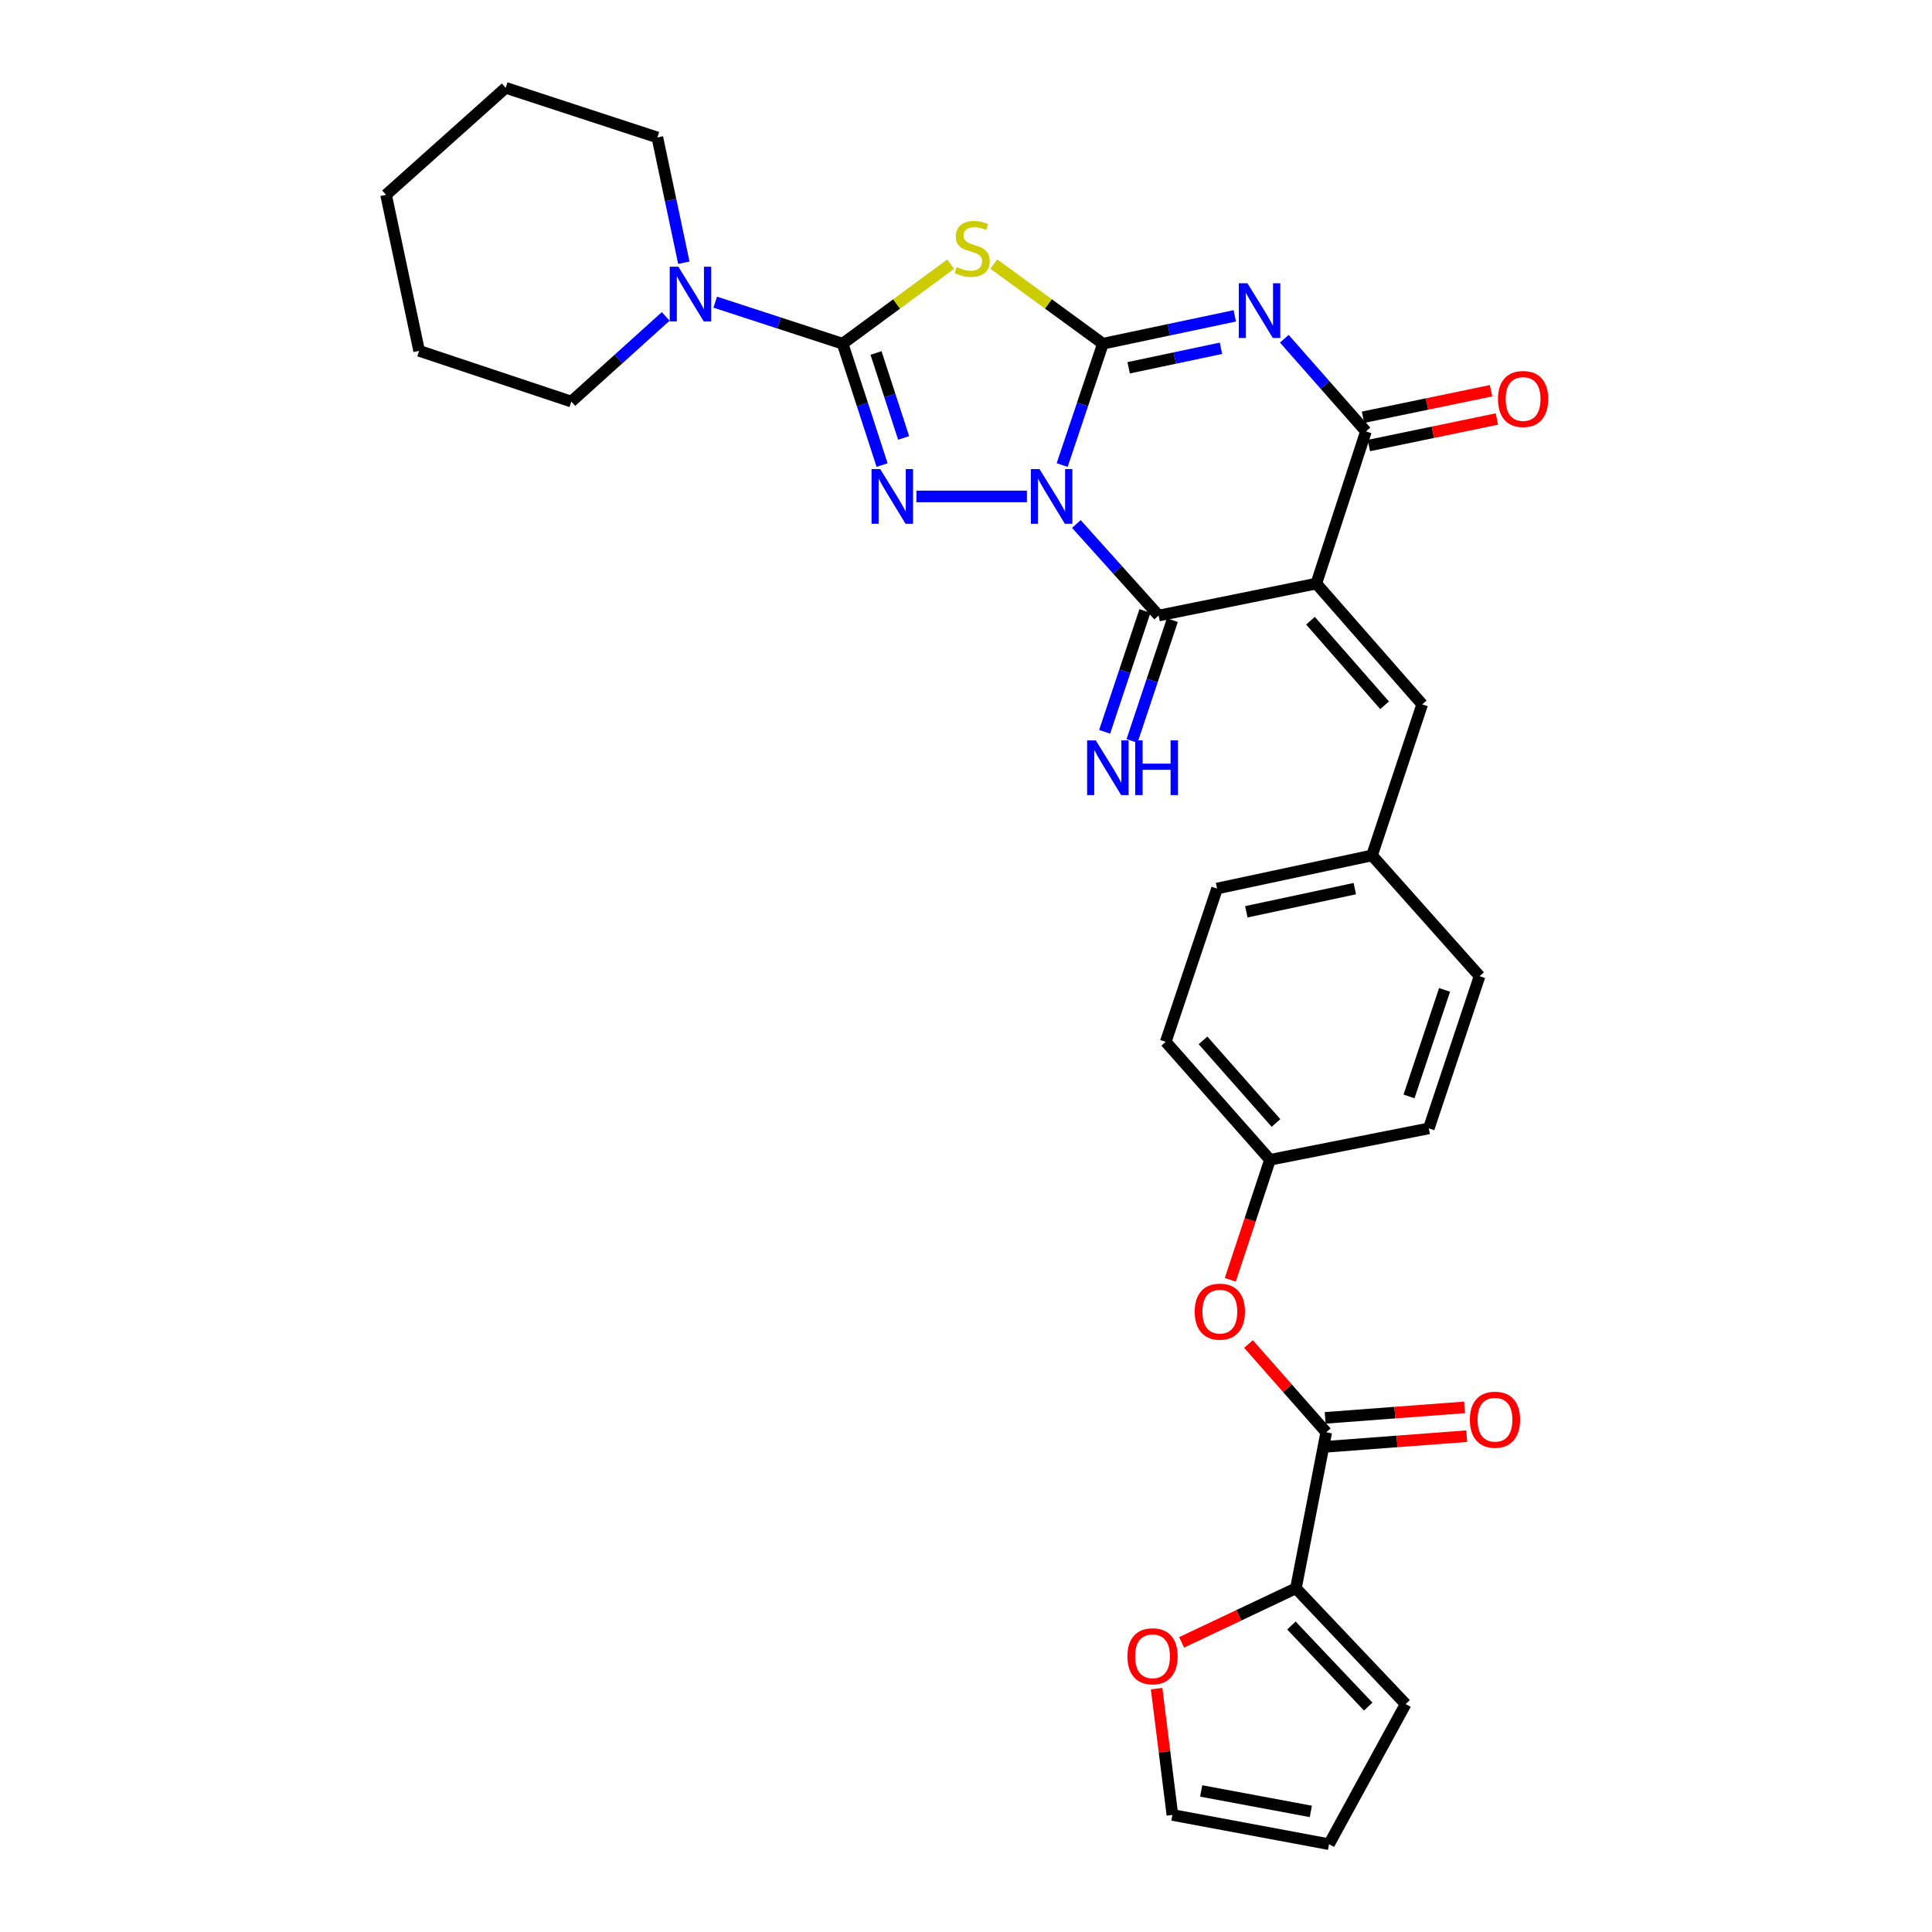 <?xml version='1.0' encoding='iso-8859-1'?>
<svg version='1.1' baseProfile='full'
              xmlns='http://www.w3.org/2000/svg'
                      xmlns:rdkit='http://www.rdkit.org/xml'
                      xmlns:xlink='http://www.w3.org/1999/xlink'
                  xml:space='preserve'
width='1000px' height='1000px' viewBox='0 0 1000 1000'>
<!-- END OF HEADER -->
<rect style='opacity:1.0;fill:#FFFFFF;stroke:none' width='1000' height='1000' x='0' y='0'> </rect>
<path class='bond-0' d='M 549.773,240.715 L 560.321,209.31' style='fill:none;fill-rule:evenodd;stroke:#0000FF;stroke-width:6px;stroke-linecap:butt;stroke-linejoin:miter;stroke-opacity:1' />
<path class='bond-0' d='M 560.321,209.31 L 570.87,177.906' style='fill:none;fill-rule:evenodd;stroke:#000000;stroke-width:6px;stroke-linecap:butt;stroke-linejoin:miter;stroke-opacity:1' />
<path class='bond-3' d='M 531.515,256.96 L 474.332,256.96' style='fill:none;fill-rule:evenodd;stroke:#0000FF;stroke-width:6px;stroke-linecap:butt;stroke-linejoin:miter;stroke-opacity:1' />
<path class='bond-5' d='M 557.128,271.22 L 578.417,294.915' style='fill:none;fill-rule:evenodd;stroke:#0000FF;stroke-width:6px;stroke-linecap:butt;stroke-linejoin:miter;stroke-opacity:1' />
<path class='bond-5' d='M 578.417,294.915 L 599.706,318.61' style='fill:none;fill-rule:evenodd;stroke:#000000;stroke-width:6px;stroke-linecap:butt;stroke-linejoin:miter;stroke-opacity:1' />
<path class='bond-1' d='M 570.87,177.906 L 604.996,170.695' style='fill:none;fill-rule:evenodd;stroke:#000000;stroke-width:6px;stroke-linecap:butt;stroke-linejoin:miter;stroke-opacity:1' />
<path class='bond-1' d='M 604.996,170.695 L 639.122,163.484' style='fill:none;fill-rule:evenodd;stroke:#0000FF;stroke-width:6px;stroke-linecap:butt;stroke-linejoin:miter;stroke-opacity:1' />
<path class='bond-1' d='M 584.197,190.365 L 608.086,185.317' style='fill:none;fill-rule:evenodd;stroke:#000000;stroke-width:6px;stroke-linecap:butt;stroke-linejoin:miter;stroke-opacity:1' />
<path class='bond-1' d='M 608.086,185.317 L 631.974,180.27' style='fill:none;fill-rule:evenodd;stroke:#0000FF;stroke-width:6px;stroke-linecap:butt;stroke-linejoin:miter;stroke-opacity:1' />
<path class='bond-6' d='M 570.87,177.906 L 542.626,157.29' style='fill:none;fill-rule:evenodd;stroke:#000000;stroke-width:6px;stroke-linecap:butt;stroke-linejoin:miter;stroke-opacity:1' />
<path class='bond-6' d='M 542.626,157.29 L 514.382,136.675' style='fill:none;fill-rule:evenodd;stroke:#CCCC00;stroke-width:6px;stroke-linecap:butt;stroke-linejoin:miter;stroke-opacity:1' />
<path class='bond-32' d='M 664.756,175.331 L 685.882,199.311' style='fill:none;fill-rule:evenodd;stroke:#0000FF;stroke-width:6px;stroke-linecap:butt;stroke-linejoin:miter;stroke-opacity:1' />
<path class='bond-32' d='M 685.882,199.311 L 707.008,223.291' style='fill:none;fill-rule:evenodd;stroke:#000000;stroke-width:6px;stroke-linecap:butt;stroke-linejoin:miter;stroke-opacity:1' />
<path class='bond-2' d='M 681.326,302.062 L 599.706,318.61' style='fill:none;fill-rule:evenodd;stroke:#000000;stroke-width:6px;stroke-linecap:butt;stroke-linejoin:miter;stroke-opacity:1' />
<path class='bond-7' d='M 681.326,302.062 L 707.008,223.291' style='fill:none;fill-rule:evenodd;stroke:#000000;stroke-width:6px;stroke-linecap:butt;stroke-linejoin:miter;stroke-opacity:1' />
<path class='bond-10' d='M 681.326,302.062 L 736.127,364.576' style='fill:none;fill-rule:evenodd;stroke:#000000;stroke-width:6px;stroke-linecap:butt;stroke-linejoin:miter;stroke-opacity:1' />
<path class='bond-10' d='M 678.307,321.291 L 716.668,365.051' style='fill:none;fill-rule:evenodd;stroke:#000000;stroke-width:6px;stroke-linecap:butt;stroke-linejoin:miter;stroke-opacity:1' />
<path class='bond-4' d='M 456.571,240.722 L 446.362,209.314' style='fill:none;fill-rule:evenodd;stroke:#0000FF;stroke-width:6px;stroke-linecap:butt;stroke-linejoin:miter;stroke-opacity:1' />
<path class='bond-4' d='M 446.362,209.314 L 436.152,177.906' style='fill:none;fill-rule:evenodd;stroke:#000000;stroke-width:6px;stroke-linecap:butt;stroke-linejoin:miter;stroke-opacity:1' />
<path class='bond-4' d='M 467.722,226.679 L 460.575,204.693' style='fill:none;fill-rule:evenodd;stroke:#0000FF;stroke-width:6px;stroke-linecap:butt;stroke-linejoin:miter;stroke-opacity:1' />
<path class='bond-4' d='M 460.575,204.693 L 453.428,182.708' style='fill:none;fill-rule:evenodd;stroke:#000000;stroke-width:6px;stroke-linecap:butt;stroke-linejoin:miter;stroke-opacity:1' />
<path class='bond-8' d='M 436.152,177.906 L 403.176,167.15' style='fill:none;fill-rule:evenodd;stroke:#000000;stroke-width:6px;stroke-linecap:butt;stroke-linejoin:miter;stroke-opacity:1' />
<path class='bond-8' d='M 403.176,167.15 L 370.2,156.394' style='fill:none;fill-rule:evenodd;stroke:#0000FF;stroke-width:6px;stroke-linecap:butt;stroke-linejoin:miter;stroke-opacity:1' />
<path class='bond-31' d='M 436.152,177.906 L 464.099,157.323' style='fill:none;fill-rule:evenodd;stroke:#000000;stroke-width:6px;stroke-linecap:butt;stroke-linejoin:miter;stroke-opacity:1' />
<path class='bond-31' d='M 464.099,157.323 L 492.046,136.74' style='fill:none;fill-rule:evenodd;stroke:#CCCC00;stroke-width:6px;stroke-linecap:butt;stroke-linejoin:miter;stroke-opacity:1' />
<path class='bond-12' d='M 592.618,316.246 L 582.189,347.514' style='fill:none;fill-rule:evenodd;stroke:#000000;stroke-width:6px;stroke-linecap:butt;stroke-linejoin:miter;stroke-opacity:1' />
<path class='bond-12' d='M 582.189,347.514 L 571.761,378.782' style='fill:none;fill-rule:evenodd;stroke:#0000FF;stroke-width:6px;stroke-linecap:butt;stroke-linejoin:miter;stroke-opacity:1' />
<path class='bond-12' d='M 606.795,320.974 L 596.367,352.242' style='fill:none;fill-rule:evenodd;stroke:#000000;stroke-width:6px;stroke-linecap:butt;stroke-linejoin:miter;stroke-opacity:1' />
<path class='bond-12' d='M 596.367,352.242 L 585.939,383.51' style='fill:none;fill-rule:evenodd;stroke:#0000FF;stroke-width:6px;stroke-linecap:butt;stroke-linejoin:miter;stroke-opacity:1' />
<path class='bond-15' d='M 708.524,230.608 L 741.658,223.742' style='fill:none;fill-rule:evenodd;stroke:#000000;stroke-width:6px;stroke-linecap:butt;stroke-linejoin:miter;stroke-opacity:1' />
<path class='bond-15' d='M 741.658,223.742 L 774.792,216.877' style='fill:none;fill-rule:evenodd;stroke:#FF0000;stroke-width:6px;stroke-linecap:butt;stroke-linejoin:miter;stroke-opacity:1' />
<path class='bond-15' d='M 705.491,215.973 L 738.626,209.108' style='fill:none;fill-rule:evenodd;stroke:#000000;stroke-width:6px;stroke-linecap:butt;stroke-linejoin:miter;stroke-opacity:1' />
<path class='bond-15' d='M 738.626,209.108 L 771.76,202.242' style='fill:none;fill-rule:evenodd;stroke:#FF0000;stroke-width:6px;stroke-linecap:butt;stroke-linejoin:miter;stroke-opacity:1' />
<path class='bond-26' d='M 353.957,135.984 L 347.104,103.564' style='fill:none;fill-rule:evenodd;stroke:#0000FF;stroke-width:6px;stroke-linecap:butt;stroke-linejoin:miter;stroke-opacity:1' />
<path class='bond-26' d='M 347.104,103.564 L 340.251,71.144' style='fill:none;fill-rule:evenodd;stroke:#000000;stroke-width:6px;stroke-linecap:butt;stroke-linejoin:miter;stroke-opacity:1' />
<path class='bond-27' d='M 344.572,163.781 L 320.147,185.822' style='fill:none;fill-rule:evenodd;stroke:#0000FF;stroke-width:6px;stroke-linecap:butt;stroke-linejoin:miter;stroke-opacity:1' />
<path class='bond-27' d='M 320.147,185.822 L 295.721,207.863' style='fill:none;fill-rule:evenodd;stroke:#000000;stroke-width:6px;stroke-linecap:butt;stroke-linejoin:miter;stroke-opacity:1' />
<path class='bond-9' d='M 686.466,741.338 L 666.345,718.503' style='fill:none;fill-rule:evenodd;stroke:#000000;stroke-width:6px;stroke-linecap:butt;stroke-linejoin:miter;stroke-opacity:1' />
<path class='bond-9' d='M 666.345,718.503 L 646.224,695.667' style='fill:none;fill-rule:evenodd;stroke:#FF0000;stroke-width:6px;stroke-linecap:butt;stroke-linejoin:miter;stroke-opacity:1' />
<path class='bond-11' d='M 686.466,741.338 L 670.764,822.094' style='fill:none;fill-rule:evenodd;stroke:#000000;stroke-width:6px;stroke-linecap:butt;stroke-linejoin:miter;stroke-opacity:1' />
<path class='bond-17' d='M 687.027,748.79 L 723.098,746.074' style='fill:none;fill-rule:evenodd;stroke:#000000;stroke-width:6px;stroke-linecap:butt;stroke-linejoin:miter;stroke-opacity:1' />
<path class='bond-17' d='M 723.098,746.074 L 759.169,743.358' style='fill:none;fill-rule:evenodd;stroke:#FF0000;stroke-width:6px;stroke-linecap:butt;stroke-linejoin:miter;stroke-opacity:1' />
<path class='bond-17' d='M 685.905,733.886 L 721.976,731.17' style='fill:none;fill-rule:evenodd;stroke:#000000;stroke-width:6px;stroke-linecap:butt;stroke-linejoin:miter;stroke-opacity:1' />
<path class='bond-17' d='M 721.976,731.17 L 758.047,728.454' style='fill:none;fill-rule:evenodd;stroke:#FF0000;stroke-width:6px;stroke-linecap:butt;stroke-linejoin:miter;stroke-opacity:1' />
<path class='bond-20' d='M 736.127,364.576 L 710.154,442.767' style='fill:none;fill-rule:evenodd;stroke:#000000;stroke-width:6px;stroke-linecap:butt;stroke-linejoin:miter;stroke-opacity:1' />
<path class='bond-14' d='M 670.764,822.094 L 641.184,836.09' style='fill:none;fill-rule:evenodd;stroke:#000000;stroke-width:6px;stroke-linecap:butt;stroke-linejoin:miter;stroke-opacity:1' />
<path class='bond-14' d='M 641.184,836.09 L 611.604,850.086' style='fill:none;fill-rule:evenodd;stroke:#FF0000;stroke-width:6px;stroke-linecap:butt;stroke-linejoin:miter;stroke-opacity:1' />
<path class='bond-16' d='M 670.764,822.094 L 727.558,882.034' style='fill:none;fill-rule:evenodd;stroke:#000000;stroke-width:6px;stroke-linecap:butt;stroke-linejoin:miter;stroke-opacity:1' />
<path class='bond-16' d='M 668.434,841.365 L 708.19,883.323' style='fill:none;fill-rule:evenodd;stroke:#000000;stroke-width:6px;stroke-linecap:butt;stroke-linejoin:miter;stroke-opacity:1' />
<path class='bond-13' d='M 636.802,662.437 L 647.074,631.373' style='fill:none;fill-rule:evenodd;stroke:#FF0000;stroke-width:6px;stroke-linecap:butt;stroke-linejoin:miter;stroke-opacity:1' />
<path class='bond-13' d='M 647.074,631.373 L 657.347,600.31' style='fill:none;fill-rule:evenodd;stroke:#000000;stroke-width:6px;stroke-linecap:butt;stroke-linejoin:miter;stroke-opacity:1' />
<path class='bond-18' d='M 598.656,874.039 L 602.743,906.724' style='fill:none;fill-rule:evenodd;stroke:#FF0000;stroke-width:6px;stroke-linecap:butt;stroke-linejoin:miter;stroke-opacity:1' />
<path class='bond-18' d='M 602.743,906.724 L 606.831,939.409' style='fill:none;fill-rule:evenodd;stroke:#000000;stroke-width:6px;stroke-linecap:butt;stroke-linejoin:miter;stroke-opacity:1' />
<path class='bond-19' d='M 727.558,882.034 L 687.902,954.545' style='fill:none;fill-rule:evenodd;stroke:#000000;stroke-width:6px;stroke-linecap:butt;stroke-linejoin:miter;stroke-opacity:1' />
<path class='bond-35' d='M 606.831,939.409 L 687.902,954.545' style='fill:none;fill-rule:evenodd;stroke:#000000;stroke-width:6px;stroke-linecap:butt;stroke-linejoin:miter;stroke-opacity:1' />
<path class='bond-35' d='M 621.734,926.988 L 678.484,937.583' style='fill:none;fill-rule:evenodd;stroke:#000000;stroke-width:6px;stroke-linecap:butt;stroke-linejoin:miter;stroke-opacity:1' />
<path class='bond-22' d='M 710.154,442.767 L 629.946,459.904' style='fill:none;fill-rule:evenodd;stroke:#000000;stroke-width:6px;stroke-linecap:butt;stroke-linejoin:miter;stroke-opacity:1' />
<path class='bond-22' d='M 701.246,459.953 L 645.1,471.949' style='fill:none;fill-rule:evenodd;stroke:#000000;stroke-width:6px;stroke-linecap:butt;stroke-linejoin:miter;stroke-opacity:1' />
<path class='bond-23' d='M 710.154,442.767 L 765.827,505.272' style='fill:none;fill-rule:evenodd;stroke:#000000;stroke-width:6px;stroke-linecap:butt;stroke-linejoin:miter;stroke-opacity:1' />
<path class='bond-21' d='M 657.347,600.31 L 739.547,584.052' style='fill:none;fill-rule:evenodd;stroke:#000000;stroke-width:6px;stroke-linecap:butt;stroke-linejoin:miter;stroke-opacity:1' />
<path class='bond-33' d='M 657.347,600.31 L 603.393,539.249' style='fill:none;fill-rule:evenodd;stroke:#000000;stroke-width:6px;stroke-linecap:butt;stroke-linejoin:miter;stroke-opacity:1' />
<path class='bond-33' d='M 660.453,581.255 L 622.686,538.512' style='fill:none;fill-rule:evenodd;stroke:#000000;stroke-width:6px;stroke-linecap:butt;stroke-linejoin:miter;stroke-opacity:1' />
<path class='bond-24' d='M 629.946,459.904 L 603.393,539.249' style='fill:none;fill-rule:evenodd;stroke:#000000;stroke-width:6px;stroke-linecap:butt;stroke-linejoin:miter;stroke-opacity:1' />
<path class='bond-25' d='M 765.827,505.272 L 739.547,584.052' style='fill:none;fill-rule:evenodd;stroke:#000000;stroke-width:6px;stroke-linecap:butt;stroke-linejoin:miter;stroke-opacity:1' />
<path class='bond-25' d='M 747.707,512.36 L 729.312,567.506' style='fill:none;fill-rule:evenodd;stroke:#000000;stroke-width:6px;stroke-linecap:butt;stroke-linejoin:miter;stroke-opacity:1' />
<path class='bond-29' d='M 340.251,71.144 L 261.745,45.455' style='fill:none;fill-rule:evenodd;stroke:#000000;stroke-width:6px;stroke-linecap:butt;stroke-linejoin:miter;stroke-opacity:1' />
<path class='bond-28' d='M 295.721,207.863 L 216.941,181.601' style='fill:none;fill-rule:evenodd;stroke:#000000;stroke-width:6px;stroke-linecap:butt;stroke-linejoin:miter;stroke-opacity:1' />
<path class='bond-30' d='M 216.941,181.601 L 199.829,100.836' style='fill:none;fill-rule:evenodd;stroke:#000000;stroke-width:6px;stroke-linecap:butt;stroke-linejoin:miter;stroke-opacity:1' />
<path class='bond-34' d='M 261.745,45.455 L 199.829,100.836' style='fill:none;fill-rule:evenodd;stroke:#000000;stroke-width:6px;stroke-linecap:butt;stroke-linejoin:miter;stroke-opacity:1' />
<path  class='atom-0' d='M 538.056 242.8
L 547.336 257.8
Q 548.256 259.28, 549.736 261.96
Q 551.216 264.64, 551.296 264.8
L 551.296 242.8
L 555.056 242.8
L 555.056 271.12
L 551.176 271.12
L 541.216 254.72
Q 540.056 252.8, 538.816 250.6
Q 537.616 248.4, 537.256 247.72
L 537.256 271.12
L 533.576 271.12
L 533.576 242.8
L 538.056 242.8
' fill='#0000FF'/>
<path  class='atom-2' d='M 645.673 146.616
L 654.953 161.616
Q 655.873 163.096, 657.353 165.776
Q 658.833 168.456, 658.913 168.616
L 658.913 146.616
L 662.673 146.616
L 662.673 174.936
L 658.793 174.936
L 648.833 158.536
Q 647.673 156.616, 646.433 154.416
Q 645.233 152.216, 644.873 151.536
L 644.873 174.936
L 641.193 174.936
L 641.193 146.616
L 645.673 146.616
' fill='#0000FF'/>
<path  class='atom-4' d='M 455.59 242.8
L 464.87 257.8
Q 465.79 259.28, 467.27 261.96
Q 468.75 264.64, 468.83 264.8
L 468.83 242.8
L 472.59 242.8
L 472.59 271.12
L 468.71 271.12
L 458.75 254.72
Q 457.59 252.8, 456.35 250.6
Q 455.15 248.4, 454.79 247.72
L 454.79 271.12
L 451.11 271.12
L 451.11 242.8
L 455.59 242.8
' fill='#0000FF'/>
<path  class='atom-7' d='M 495.208 138.239
Q 495.528 138.359, 496.848 138.919
Q 498.168 139.479, 499.608 139.839
Q 501.088 140.159, 502.528 140.159
Q 505.208 140.159, 506.768 138.879
Q 508.328 137.559, 508.328 135.279
Q 508.328 133.719, 507.528 132.759
Q 506.768 131.799, 505.568 131.279
Q 504.368 130.759, 502.368 130.159
Q 499.848 129.399, 498.328 128.679
Q 496.848 127.959, 495.768 126.439
Q 494.728 124.919, 494.728 122.359
Q 494.728 118.799, 497.128 116.599
Q 499.568 114.399, 504.368 114.399
Q 507.648 114.399, 511.368 115.959
L 510.448 119.039
Q 507.048 117.639, 504.488 117.639
Q 501.728 117.639, 500.208 118.799
Q 498.688 119.919, 498.728 121.879
Q 498.728 123.399, 499.488 124.319
Q 500.288 125.239, 501.408 125.759
Q 502.568 126.279, 504.488 126.879
Q 507.048 127.679, 508.568 128.479
Q 510.088 129.279, 511.168 130.919
Q 512.288 132.519, 512.288 135.279
Q 512.288 139.199, 509.648 141.319
Q 507.048 143.399, 502.688 143.399
Q 500.168 143.399, 498.248 142.839
Q 496.368 142.319, 494.128 141.399
L 495.208 138.239
' fill='#CCCC00'/>
<path  class='atom-9' d='M 351.129 138.056
L 360.409 153.056
Q 361.329 154.536, 362.809 157.216
Q 364.289 159.896, 364.369 160.056
L 364.369 138.056
L 368.129 138.056
L 368.129 166.376
L 364.249 166.376
L 354.289 149.976
Q 353.129 148.056, 351.889 145.856
Q 350.689 143.656, 350.329 142.976
L 350.329 166.376
L 346.649 166.376
L 346.649 138.056
L 351.129 138.056
' fill='#0000FF'/>
<path  class='atom-13' d='M 567.175 383.222
L 576.455 398.222
Q 577.375 399.702, 578.855 402.382
Q 580.335 405.062, 580.415 405.222
L 580.415 383.222
L 584.175 383.222
L 584.175 411.542
L 580.295 411.542
L 570.335 395.142
Q 569.175 393.222, 567.935 391.022
Q 566.735 388.822, 566.375 388.142
L 566.375 411.542
L 562.695 411.542
L 562.695 383.222
L 567.175 383.222
' fill='#0000FF'/>
<path  class='atom-13' d='M 587.575 383.222
L 591.415 383.222
L 591.415 395.262
L 605.895 395.262
L 605.895 383.222
L 609.735 383.222
L 609.735 411.542
L 605.895 411.542
L 605.895 398.462
L 591.415 398.462
L 591.415 411.542
L 587.575 411.542
L 587.575 383.222
' fill='#0000FF'/>
<path  class='atom-14' d='M 618.383 678.904
Q 618.383 672.104, 621.743 668.304
Q 625.103 664.504, 631.383 664.504
Q 637.663 664.504, 641.023 668.304
Q 644.383 672.104, 644.383 678.904
Q 644.383 685.784, 640.983 689.704
Q 637.583 693.584, 631.383 693.584
Q 625.143 693.584, 621.743 689.704
Q 618.383 685.824, 618.383 678.904
M 631.383 690.384
Q 635.703 690.384, 638.023 687.504
Q 640.383 684.584, 640.383 678.904
Q 640.383 673.344, 638.023 670.544
Q 635.703 667.704, 631.383 667.704
Q 627.063 667.704, 624.703 670.504
Q 622.383 673.304, 622.383 678.904
Q 622.383 684.624, 624.703 687.504
Q 627.063 690.384, 631.383 690.384
' fill='#FF0000'/>
<path  class='atom-15' d='M 583.551 857.288
Q 583.551 850.488, 586.911 846.688
Q 590.271 842.888, 596.551 842.888
Q 602.831 842.888, 606.191 846.688
Q 609.551 850.488, 609.551 857.288
Q 609.551 864.168, 606.151 868.088
Q 602.751 871.968, 596.551 871.968
Q 590.311 871.968, 586.911 868.088
Q 583.551 864.208, 583.551 857.288
M 596.551 868.768
Q 600.871 868.768, 603.191 865.888
Q 605.551 862.968, 605.551 857.288
Q 605.551 851.728, 603.191 848.928
Q 600.871 846.088, 596.551 846.088
Q 592.231 846.088, 589.871 848.888
Q 587.551 851.688, 587.551 857.288
Q 587.551 863.008, 589.871 865.888
Q 592.231 868.768, 596.551 868.768
' fill='#FF0000'/>
<path  class='atom-16' d='M 775.353 206.515
Q 775.353 199.715, 778.713 195.915
Q 782.073 192.115, 788.353 192.115
Q 794.633 192.115, 797.993 195.915
Q 801.353 199.715, 801.353 206.515
Q 801.353 213.395, 797.953 217.315
Q 794.553 221.195, 788.353 221.195
Q 782.113 221.195, 778.713 217.315
Q 775.353 213.435, 775.353 206.515
M 788.353 217.995
Q 792.673 217.995, 794.993 215.115
Q 797.353 212.195, 797.353 206.515
Q 797.353 200.955, 794.993 198.155
Q 792.673 195.315, 788.353 195.315
Q 784.033 195.315, 781.673 198.115
Q 779.353 200.915, 779.353 206.515
Q 779.353 212.235, 781.673 215.115
Q 784.033 217.995, 788.353 217.995
' fill='#FF0000'/>
<path  class='atom-18' d='M 760.798 734.842
Q 760.798 728.042, 764.158 724.242
Q 767.518 720.442, 773.798 720.442
Q 780.078 720.442, 783.438 724.242
Q 786.798 728.042, 786.798 734.842
Q 786.798 741.722, 783.398 745.642
Q 779.998 749.522, 773.798 749.522
Q 767.558 749.522, 764.158 745.642
Q 760.798 741.762, 760.798 734.842
M 773.798 746.322
Q 778.118 746.322, 780.438 743.442
Q 782.798 740.522, 782.798 734.842
Q 782.798 729.282, 780.438 726.482
Q 778.118 723.642, 773.798 723.642
Q 769.478 723.642, 767.118 726.442
Q 764.798 729.242, 764.798 734.842
Q 764.798 740.562, 767.118 743.442
Q 769.478 746.322, 773.798 746.322
' fill='#FF0000'/>
</svg>
